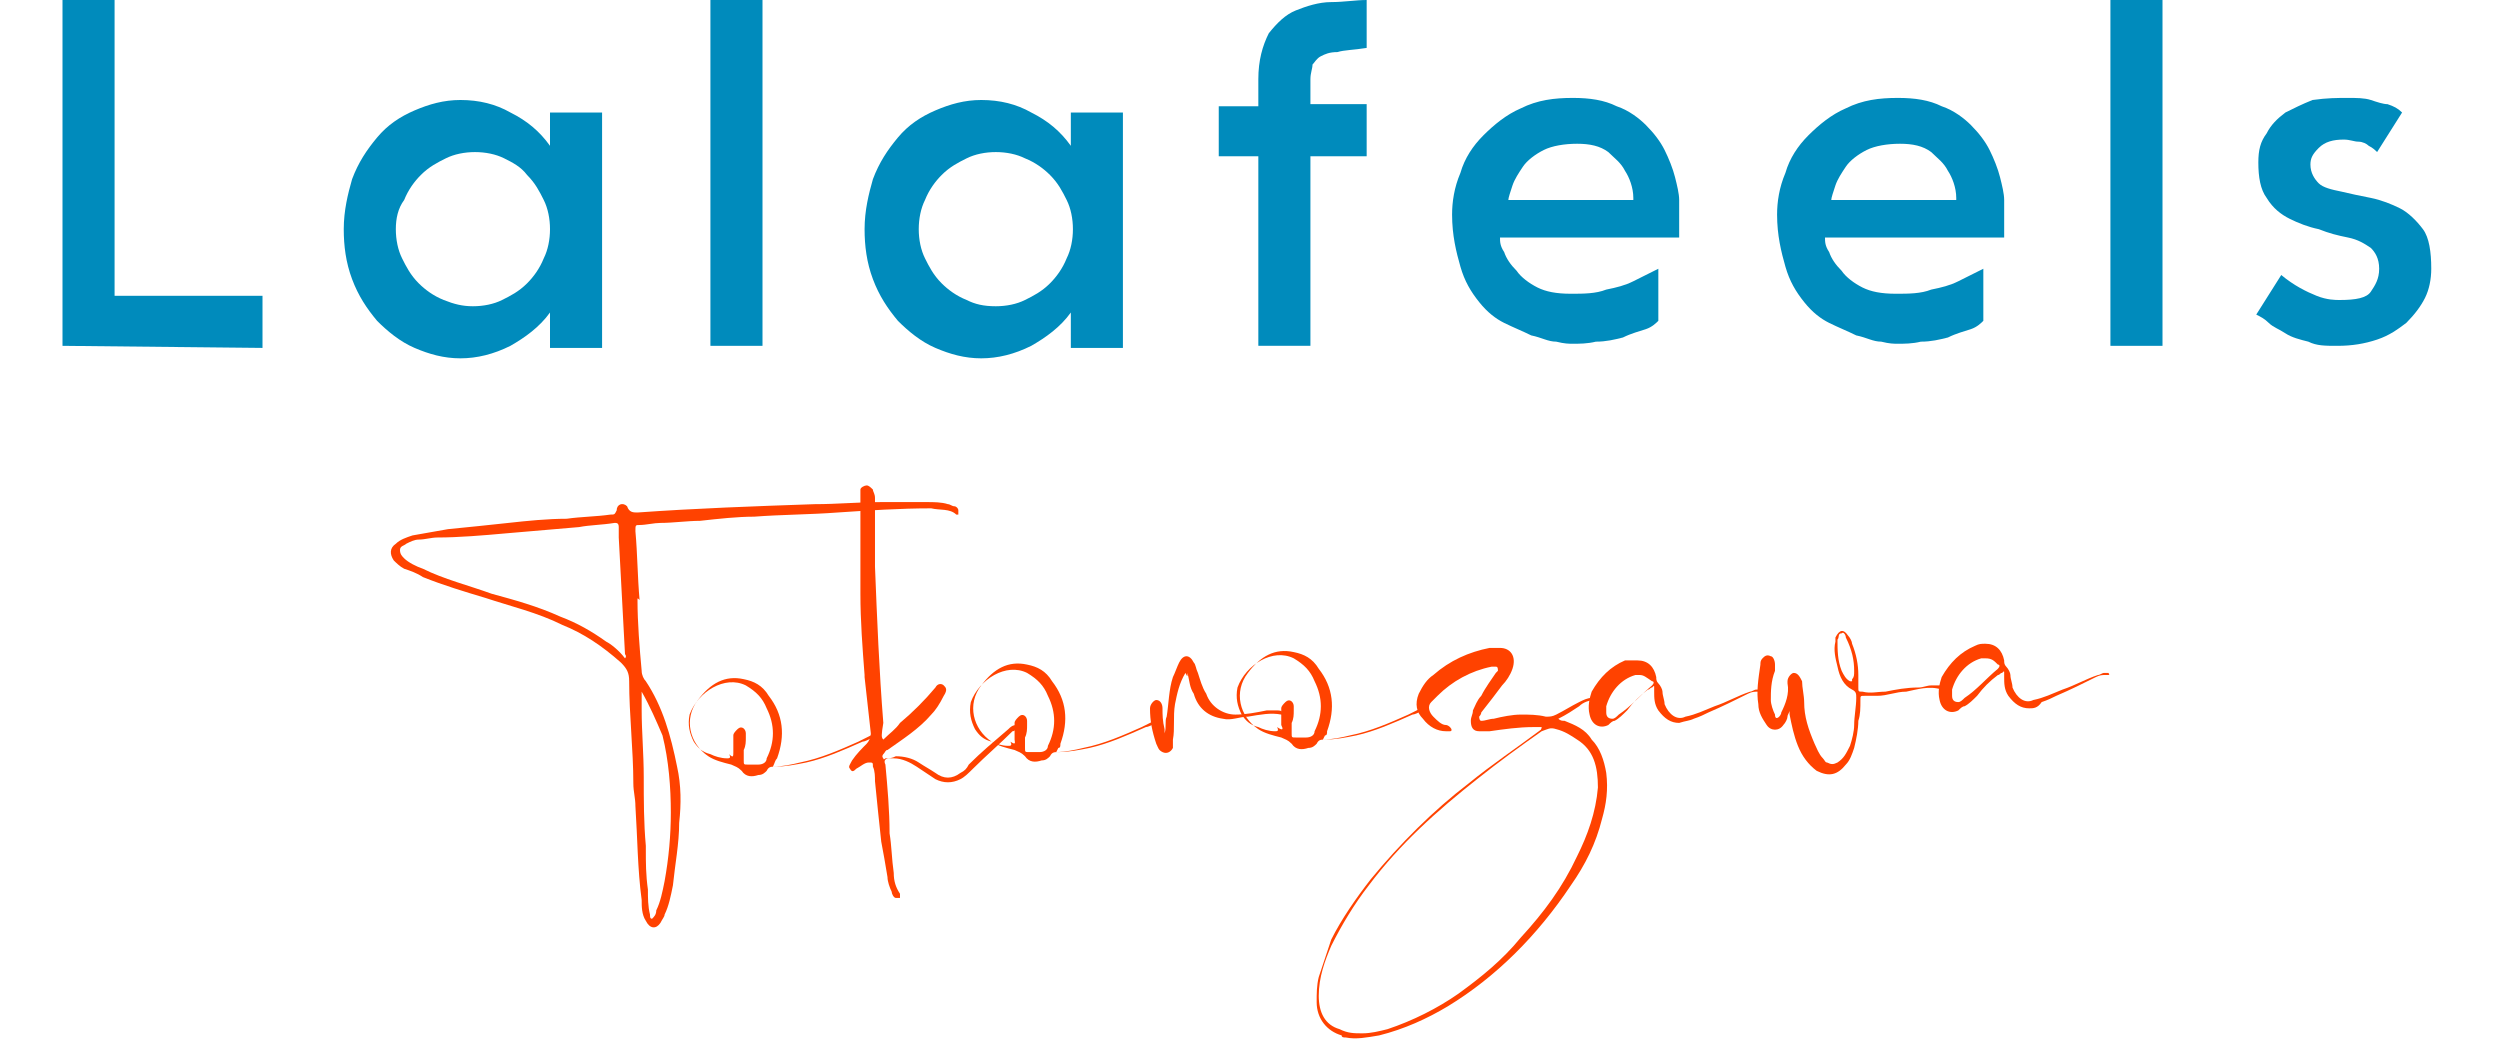 <?xml version="1.0" encoding="utf-8"?>
<!-- Generator: Adobe Illustrator 27.0.0, SVG Export Plug-In . SVG Version: 6.00 Build 0)  -->
<svg version="1.1" id="レイヤー_1" xmlns="http://www.w3.org/2000/svg" xmlns:xlink="http://www.w3.org/1999/xlink" x="0px"
	 y="0px" viewBox="0 0 120 50" style="enable-background:new 0 0 120 50;" xml:space="preserve">
<style type="text/css">
	.st0{fill:#008BBC;}
	.st1{fill:#FF4200;}
</style>
<g>
	<g>
		<g>
			<g>
				<path class="st0" d="M3,16.6V0h2.5v14.2h7.1v2.5L3,16.6L3,16.6z"/>
			</g>
			<g>
				<path class="st0" d="M28.9,5.4v11.3h-2.5V15c-0.5,0.7-1.2,1.2-1.9,1.6c-0.8,0.4-1.6,0.6-2.4,0.6c-0.8,0-1.5-0.2-2.2-0.5
					c-0.7-0.3-1.3-0.8-1.8-1.3c-0.5-0.6-0.9-1.2-1.2-2c-0.3-0.8-0.4-1.6-0.4-2.4c0-0.9,0.2-1.7,0.4-2.4c0.3-0.8,0.7-1.4,1.2-2
					c0.5-0.6,1.1-1,1.8-1.3c0.7-0.3,1.4-0.5,2.2-0.5c0.9,0,1.7,0.2,2.4,0.6c0.8,0.4,1.4,0.9,1.9,1.6V5.4L28.9,5.4L28.9,5.4z
					 M22.7,14.7c0.5,0,1-0.1,1.4-0.3c0.4-0.2,0.8-0.4,1.2-0.8c0.3-0.3,0.6-0.7,0.8-1.2c0.2-0.4,0.3-0.9,0.3-1.4s-0.1-1-0.3-1.4
					c-0.2-0.4-0.4-0.8-0.8-1.2C25,8,24.6,7.8,24.2,7.6c-0.4-0.2-0.9-0.3-1.4-0.3s-1,0.1-1.4,0.3c-0.4,0.2-0.8,0.4-1.2,0.8
					c-0.3,0.3-0.6,0.7-0.8,1.2C19.1,10,19,10.5,19,11c0,0.5,0.1,1,0.3,1.4c0.2,0.4,0.4,0.8,0.8,1.2c0.3,0.3,0.7,0.6,1.2,0.8
					C21.8,14.6,22.2,14.7,22.7,14.7z"/>
			</g>
			<g>
				<path class="st0" d="M34.1,16.6V0h2.5v16.6H34.1z"/>
			</g>
			<g>
				<path class="st0" d="M53.9,5.4v11.3h-2.5V15c-0.5,0.7-1.2,1.2-1.9,1.6c-0.8,0.4-1.6,0.6-2.4,0.6c-0.8,0-1.5-0.2-2.2-0.5
					s-1.3-0.8-1.8-1.3c-0.5-0.6-0.9-1.2-1.2-2c-0.3-0.8-0.4-1.6-0.4-2.4c0-0.9,0.2-1.7,0.4-2.4c0.3-0.8,0.7-1.4,1.2-2
					c0.5-0.6,1.1-1,1.8-1.3c0.7-0.3,1.4-0.5,2.2-0.5c0.9,0,1.7,0.2,2.4,0.6c0.8,0.4,1.4,0.9,1.9,1.6V5.4L53.9,5.4L53.9,5.4z
					 M47.8,14.7c0.5,0,1-0.1,1.4-0.3c0.4-0.2,0.8-0.4,1.2-0.8c0.3-0.3,0.6-0.7,0.8-1.2c0.2-0.4,0.3-0.9,0.3-1.4s-0.1-1-0.3-1.4
					c-0.2-0.4-0.4-0.8-0.8-1.2c-0.3-0.3-0.7-0.6-1.2-0.8c-0.4-0.2-0.9-0.3-1.4-0.3c-0.5,0-1,0.1-1.4,0.3c-0.4,0.2-0.8,0.4-1.2,0.8
					c-0.3,0.3-0.6,0.7-0.8,1.2c-0.2,0.4-0.3,0.9-0.3,1.4c0,0.5,0.1,1,0.3,1.4c0.2,0.4,0.4,0.8,0.8,1.2c0.3,0.3,0.7,0.6,1.2,0.8
					C46.8,14.6,47.2,14.7,47.8,14.7z"/>
			</g>
			<g>
				<path class="st0" d="M64.2,2.5c-0.4,0-0.6,0.1-0.8,0.2C63.2,2.8,63.1,3,63,3.1c0,0.2-0.1,0.4-0.1,0.7v1.2h2.7v2.5h-2.7v9.1h-2.5
					V7.5h-1.9V5.1h1.9V3.8c0-0.9,0.2-1.6,0.5-2.2c0.4-0.5,0.8-0.9,1.3-1.1s1.1-0.4,1.7-0.4S65.1,0,65.6,0v2.3
					C65,2.4,64.5,2.4,64.2,2.5z"/>
			</g>
			<g>
				<path class="st0" d="M75.5,4.7c0.8,0,1.5,0.1,2.1,0.4c0.6,0.2,1.1,0.6,1.4,0.9c0.4,0.4,0.7,0.8,0.9,1.2c0.2,0.4,0.4,0.9,0.5,1.3
					c0.1,0.4,0.2,0.8,0.2,1.1s0,0.5,0,0.6v1.2h-8.6c0,0.2,0,0.4,0.2,0.7c0.1,0.3,0.3,0.6,0.6,0.9c0.2,0.3,0.6,0.6,1,0.8
					c0.4,0.2,0.9,0.3,1.6,0.3c0.6,0,1.2,0,1.7-0.2c0.5-0.1,0.9-0.2,1.3-0.4c0.4-0.2,0.8-0.4,1.2-0.6v2.5c-0.1,0.1-0.3,0.3-0.6,0.4
					c-0.3,0.1-0.7,0.2-1.1,0.4c-0.4,0.1-0.8,0.2-1.3,0.2c-0.4,0.1-0.8,0.1-1.1,0.1c-0.2,0-0.4,0-0.8-0.1c-0.4,0-0.7-0.2-1.2-0.3
					c-0.4-0.2-0.9-0.4-1.3-0.6S71.4,15,71,14.5c-0.4-0.5-0.7-1-0.9-1.7s-0.4-1.5-0.4-2.5c0-0.6,0.1-1.3,0.4-2
					c0.2-0.7,0.6-1.3,1.1-1.8s1.1-1,1.8-1.3C73.8,4.8,74.6,4.7,75.5,4.7z M78.4,9.5c0-0.5-0.2-1-0.4-1.3c-0.2-0.4-0.5-0.6-0.8-0.9
					c-0.4-0.3-0.9-0.4-1.5-0.4s-1.2,0.1-1.6,0.3c-0.4,0.2-0.8,0.5-1,0.8c-0.2,0.3-0.4,0.6-0.5,0.9c-0.1,0.3-0.2,0.6-0.2,0.7H78.4z"
					/>
			</g>
			<g>
				<path class="st0" d="M91.1,4.7c0.8,0,1.5,0.1,2.1,0.4c0.6,0.2,1.1,0.6,1.4,0.9c0.4,0.4,0.7,0.8,0.9,1.2c0.2,0.4,0.4,0.9,0.5,1.3
					c0.1,0.4,0.2,0.8,0.2,1.1s0,0.5,0,0.6v1.2h-8.6c0,0.2,0,0.4,0.2,0.7c0.1,0.3,0.3,0.6,0.6,0.9c0.2,0.3,0.6,0.6,1,0.8
					c0.4,0.2,0.9,0.3,1.6,0.3c0.6,0,1.2,0,1.7-0.2c0.5-0.1,0.9-0.2,1.3-0.4c0.4-0.2,0.8-0.4,1.2-0.6v2.5c-0.1,0.1-0.3,0.3-0.6,0.4
					c-0.3,0.1-0.7,0.2-1.1,0.4c-0.4,0.1-0.8,0.2-1.3,0.2c-0.4,0.1-0.8,0.1-1.1,0.1c-0.2,0-0.4,0-0.8-0.1c-0.4,0-0.7-0.2-1.2-0.3
					c-0.4-0.2-0.9-0.4-1.3-0.6S87,15,86.6,14.5c-0.4-0.5-0.7-1-0.9-1.7s-0.4-1.5-0.4-2.5c0-0.6,0.1-1.3,0.4-2
					c0.2-0.7,0.6-1.3,1.1-1.8s1.1-1,1.8-1.3C89.4,4.8,90.2,4.7,91.1,4.7z M93.9,9.5c0-0.5-0.2-1-0.4-1.3c-0.2-0.4-0.5-0.6-0.8-0.9
					c-0.4-0.3-0.9-0.4-1.5-0.4s-1.2,0.1-1.6,0.3c-0.4,0.2-0.8,0.5-1,0.8c-0.2,0.3-0.4,0.6-0.5,0.9c-0.1,0.3-0.2,0.6-0.2,0.7H93.9z"
					/>
			</g>
			<g>
				<path class="st0" d="M101.3,16.6V0h2.5v16.6H101.3z"/>
			</g>
			<g>
				<path class="st0" d="M112.7,4.7c0.4,0,0.8,0,1.1,0.1c0.3,0.1,0.6,0.2,0.8,0.2c0.3,0.1,0.5,0.2,0.7,0.4l-1.2,1.9
					c-0.1-0.1-0.2-0.2-0.4-0.3c-0.1-0.1-0.3-0.2-0.5-0.2s-0.4-0.1-0.7-0.1c-0.5,0-0.9,0.1-1.2,0.4s-0.4,0.5-0.4,0.8
					c0,0.4,0.2,0.7,0.4,0.9s0.6,0.3,1.1,0.4c0.4,0.1,0.9,0.2,1.4,0.3c0.5,0.1,1,0.3,1.4,0.5s0.8,0.6,1.1,1c0.3,0.4,0.4,1.1,0.4,1.9
					c0,0.5-0.1,1-0.3,1.4c-0.2,0.4-0.5,0.8-0.9,1.2c-0.4,0.3-0.8,0.6-1.4,0.8s-1.2,0.3-1.9,0.3c-0.6,0-1,0-1.4-0.2
					c-0.4-0.1-0.8-0.2-1.1-0.4c-0.3-0.2-0.6-0.3-0.8-0.5c-0.2-0.2-0.4-0.3-0.6-0.4l1.2-1.9c0.6,0.5,1.2,0.8,1.7,1s0.9,0.2,1.1,0.2
					c0.8,0,1.3-0.1,1.5-0.4c0.2-0.3,0.4-0.6,0.4-1.1c0-0.5-0.2-0.8-0.4-1c-0.3-0.2-0.6-0.4-1.1-0.5s-0.9-0.2-1.4-0.4
					c-0.5-0.1-1-0.3-1.4-0.5c-0.4-0.2-0.8-0.5-1.1-1c-0.3-0.4-0.4-1-0.4-1.7c0-0.6,0.1-1,0.4-1.4c0.2-0.4,0.5-0.7,0.9-1
					c0.4-0.2,0.8-0.4,1.3-0.6C111.7,4.7,112.2,4.7,112.7,4.7z"/>
			</g>
		</g>
	</g>
	<g>
		<g>
			<g>
				<path class="st1" d="M30.6,28.8c0,1.1,0.1,2.3,0.2,3.4c0,0.2,0.1,0.4,0.2,0.5c0.8,1.2,1.2,2.6,1.5,4.1c0.2,0.9,0.2,1.8,0.1,2.7
					c0,1-0.2,2-0.3,3c-0.1,0.5-0.2,1-0.4,1.4c0,0.1-0.1,0.2-0.2,0.4c-0.2,0.3-0.5,0.3-0.7-0.1c-0.2-0.3-0.2-0.7-0.2-1
					c-0.2-1.5-0.2-3-0.3-4.5c0-0.4-0.1-0.7-0.1-1.1c0-1.6-0.2-3.3-0.2-4.9c0-0.4-0.1-0.6-0.4-0.9C28.9,31,28,30.4,27,30
					c-1.2-0.6-2.5-0.9-3.7-1.3c-1-0.3-2-0.6-3-1c-0.3-0.2-0.6-0.3-0.9-0.4c-0.2-0.1-0.4-0.3-0.5-0.4c-0.2-0.3-0.2-0.6,0.1-0.8
					c0.2-0.2,0.5-0.3,0.8-0.4c0.6-0.1,1.1-0.2,1.7-0.3c1-0.1,2-0.2,2.9-0.3c0.9-0.1,1.9-0.2,2.8-0.2c0.7-0.1,1.4-0.1,2.1-0.2
					c0.2,0,0.2,0,0.3-0.2c0-0.3,0.3-0.4,0.5-0.2l0,0c0.1,0.3,0.3,0.3,0.5,0.3c2.8-0.2,5.6-0.3,8.5-0.4c1.1,0,2.1-0.1,3.2-0.1
					c0.7,0,1.4,0,2.2,0c0.3,0,0.7,0,1,0.1c0.1,0,0.2,0.1,0.3,0.1s0.2,0.1,0.2,0.2s0,0.1,0,0.2c0,0-0.1,0-0.1,0
					c-0.3-0.3-0.8-0.2-1.2-0.3c-1.5,0-3,0.1-4.5,0.2c-1.3,0.1-2.7,0.1-4,0.2c-0.8,0-1.7,0.1-2.6,0.2c-0.6,0-1.3,0.1-1.9,0.1
					c-0.3,0-0.7,0.1-1,0.1c-0.2,0-0.2,0-0.2,0.3c0.1,1.1,0.1,2.2,0.2,3.3C30.6,28.7,30.6,28.7,30.6,28.8L30.6,28.8z M30,31.6
					c0.1-0.1,0-0.2,0-0.2c-0.1-1.9-0.2-3.7-0.3-5.6c0-0.2,0-0.4,0-0.5c0-0.2-0.1-0.2-0.2-0.2c-0.6,0.1-1.2,0.1-1.7,0.2
					c-1.2,0.1-2.3,0.2-3.5,0.3c-1.1,0.1-2.3,0.2-3.3,0.2c-0.3,0-0.6,0.1-0.9,0.1c-0.2,0-0.4,0.1-0.6,0.2c-0.1,0.1-0.3,0.1-0.3,0.3
					c0,0.2,0.1,0.3,0.2,0.4c0.2,0.2,0.6,0.4,0.9,0.5c1,0.5,2.2,0.8,3.3,1.2c1.1,0.3,2.2,0.6,3.3,1.1c0.8,0.3,1.5,0.7,2.2,1.2
					C29.3,30.9,29.7,31.2,30,31.6z M30.8,33.2c0,0.3,0,0.6,0,0.9c0,1,0.1,2.1,0.1,3.2c0,1.1,0,2.2,0.1,3.3c0,0.1,0,0.2,0,0.2
					c0,0.6,0,1.2,0.1,1.9c0,0.4,0,0.8,0.1,1.2c0,0.1,0,0.2,0.1,0.2c0.1-0.1,0.2-0.2,0.2-0.4c0.2-0.4,0.3-0.9,0.4-1.4
					c0.2-1.1,0.3-2.2,0.3-3.3c0-1.2-0.1-2.5-0.4-3.7C31.5,34.6,31.2,33.9,30.8,33.2z"/>
			</g>
			<g>
				<path class="st1" d="M37.1,36.8c0.4,0,0.9-0.1,1.3-0.2c1-0.2,1.9-0.6,2.8-1c0.2-0.1,0.4-0.2,0.6-0.3c0,0,0.1,0,0.1,0
					c0,0,0,0.1,0,0.1c-0.2,0.1-0.4,0.2-0.5,0.2c-0.9,0.4-1.8,0.8-2.7,1c-0.5,0.1-1,0.2-1.5,0.2c-0.2,0-0.3,0-0.4,0.2
					c-0.1,0.1-0.2,0.2-0.4,0.2c-0.3,0.1-0.6,0.1-0.8-0.2c-0.2-0.2-0.3-0.2-0.5-0.3c-0.4-0.1-0.8-0.2-1.1-0.4
					c-0.9-0.6-1.2-1.8-0.5-2.7c0.6-0.8,1.3-1.2,2.2-1c0.5,0.1,0.9,0.3,1.2,0.8c0.7,0.9,0.8,1.9,0.4,3C37.2,36.5,37.2,36.6,37.1,36.8
					C37.1,36.7,37.1,36.7,37.1,36.8z M35.2,36.1c0-0.2,0-0.5,0-0.8c0-0.1,0.1-0.2,0.2-0.3c0.2-0.2,0.4,0,0.4,0.2c0,0.1,0,0.2,0,0.2
					c0,0.2,0,0.4-0.1,0.6c0,0.2,0,0.3,0,0.5c0,0.2,0,0.2,0.2,0.2c0.2,0,0.3,0,0.5,0c0.2,0,0.4-0.1,0.4-0.3c0.4-0.8,0.4-1.6,0-2.4
					c-0.2-0.5-0.5-0.8-1-1.1c-1-0.5-2.3,0.3-2.7,1.4c-0.1,0.5,0,0.9,0.2,1.3c0.2,0.3,0.4,0.5,0.8,0.6c0.2,0.1,0.5,0.2,0.8,0.2
					c0.1,0,0.2,0,0.1-0.2C35.2,36.4,35.2,36.3,35.2,36.1z"/>
			</g>
			<g>
				<path class="st1" d="M42.4,35.5c0.3-0.3,0.6-0.5,0.8-0.8c0.6-0.5,1.2-1.1,1.7-1.7c0.1-0.2,0.3-0.2,0.4-0.1
					c0.1,0.1,0.2,0.2,0,0.5c-0.2,0.4-0.4,0.7-0.6,0.9c-0.6,0.7-1.4,1.2-2.1,1.7c-0.1,0-0.1,0.1-0.2,0.2c0,0-0.1,0.1,0,0.2
					c0,0.1,0.1,0,0.1,0c0.2,0,0.3,0,0.5-0.1c0.4,0,0.8,0.1,1.1,0.3c0.3,0.2,0.5,0.3,0.8,0.5c0.4,0.3,0.8,0.3,1.2,0
					c0.2-0.1,0.3-0.2,0.4-0.4c0.6-0.6,1.2-1.1,1.9-1.7c0.1-0.1,0.2-0.2,0.4-0.2c0,0,0.1,0,0.1,0c0,0,0,0.1,0,0.1
					c-0.1,0.1-0.2,0.2-0.3,0.2c-0.6,0.6-1.3,1.2-1.9,1.8c-0.2,0.2-0.4,0.4-0.6,0.5c-0.4,0.2-0.8,0.2-1.2,0c-0.3-0.2-0.6-0.4-0.9-0.6
					c-0.3-0.2-0.7-0.4-1.1-0.4c-0.1,0-0.2,0-0.2,0c-0.2,0-0.3,0.1-0.2,0.3c0.1,1.1,0.2,2.2,0.2,3.3c0.1,0.6,0.1,1.2,0.2,1.9
					c0,0.4,0.1,0.7,0.3,1c0,0.1,0,0.2,0,0.2s-0.1,0-0.2,0c-0.1,0-0.2-0.2-0.2-0.3c-0.1-0.2-0.2-0.5-0.2-0.7
					c-0.1-0.6-0.2-1.2-0.3-1.7c-0.1-0.9-0.2-1.9-0.3-2.9c0-0.2,0-0.5-0.1-0.7c0-0.2,0-0.2-0.2-0.2s-0.4,0.2-0.6,0.3
					c-0.1,0.1-0.2,0.2-0.3,0c-0.1-0.1,0-0.2,0.1-0.4c0.2-0.3,0.5-0.6,0.7-0.8c0.1-0.1,0.2-0.3,0.2-0.5c-0.1-0.9-0.2-1.8-0.3-2.7
					c0,0,0-0.1,0-0.1c-0.1-1.3-0.2-2.6-0.2-3.9c0-0.9,0-1.9,0-2.9c0-0.6,0-1.2,0-1.8c0-0.1,0-0.2,0-0.3c0-0.1,0.2-0.2,0.3-0.2
					c0.1,0,0.2,0.1,0.3,0.2c0,0.1,0.1,0.2,0.1,0.4c0,0.6,0,1.2,0,1.8c0,0.5,0,1,0,1.5c0.1,2.5,0.2,5,0.4,7.5
					C42.3,35.3,42.3,35.4,42.4,35.5z"/>
			</g>
			<g>
				<path class="st1" d="M50.7,36.1c0.4,0,0.9-0.1,1.3-0.2c1-0.2,1.9-0.6,2.8-1c0.2-0.1,0.4-0.2,0.6-0.3c0,0,0.1,0,0.1,0
					c0,0,0,0.1,0,0.1c-0.2,0.1-0.4,0.2-0.5,0.2c-0.9,0.4-1.8,0.8-2.7,1c-0.5,0.1-1,0.2-1.5,0.2c-0.2,0-0.3,0-0.4,0.2
					c-0.1,0.1-0.2,0.2-0.4,0.2c-0.3,0.1-0.6,0.1-0.8-0.2c-0.2-0.2-0.3-0.2-0.5-0.3c-0.4-0.1-0.8-0.2-1.1-0.4
					c-0.9-0.6-1.2-1.8-0.5-2.7c0.6-0.8,1.3-1.2,2.2-1c0.5,0.1,0.9,0.3,1.2,0.8c0.7,0.9,0.8,1.9,0.4,3c0,0.1,0,0.2-0.1,0.2
					C50.7,36.1,50.7,36.1,50.7,36.1z M48.7,35.5c0-0.2,0-0.5,0-0.8c0-0.1,0.1-0.2,0.2-0.3c0.2-0.2,0.4,0,0.4,0.2c0,0.1,0,0.2,0,0.2
					c0,0.2,0,0.4-0.1,0.6c0,0.2,0,0.3,0,0.5c0,0.2,0,0.2,0.2,0.2c0.2,0,0.3,0,0.5,0c0.2,0,0.4-0.1,0.4-0.3c0.4-0.8,0.4-1.6,0-2.4
					c-0.2-0.5-0.5-0.8-1-1.1c-1-0.5-2.3,0.3-2.7,1.4c-0.1,0.5,0,0.9,0.2,1.3c0.2,0.3,0.4,0.5,0.8,0.6c0.2,0.1,0.5,0.2,0.8,0.2
					c0.1,0,0.2,0,0.1-0.2C48.8,35.8,48.7,35.6,48.7,35.5z"/>
			</g>
			<g>
				<path class="st1" d="M56.9,32.3c-0.3,0.5-0.4,1-0.5,1.5c-0.1,0.6,0,1.2-0.1,1.7c0,0.2,0,0.3,0,0.4c-0.1,0.2-0.3,0.3-0.5,0.2
					c-0.2-0.1-0.2-0.2-0.3-0.4c-0.2-0.6-0.3-1.1-0.3-1.7c0-0.2,0.2-0.4,0.3-0.4c0.2,0,0.3,0.2,0.3,0.4c0,0.3,0,0.6,0.1,1
					c0,0,0,0.1,0,0.2c0.1-0.3,0-0.6,0.1-0.8c0.1-0.6,0.1-1.3,0.3-1.9c0.1-0.2,0.2-0.5,0.3-0.7c0.2-0.4,0.5-0.4,0.7,0
					c0.1,0.1,0.1,0.3,0.2,0.5c0.1,0.3,0.2,0.7,0.4,1c0.2,0.6,0.8,1,1.4,1c0.5,0,1-0.1,1.5-0.2c0.2,0,0.4,0,0.5,0
					c0.1,0,0.2,0,0.3,0.1c0,0,0,0.1,0,0.1c0,0,0,0-0.1,0c-0.5-0.1-1,0-1.6,0.1c-0.4,0-0.8,0.2-1.2,0.1c-0.7-0.1-1.2-0.5-1.4-1.2
					c-0.2-0.3-0.2-0.6-0.3-1C57,32.5,57,32.5,56.9,32.3z"/>
			</g>
			<g>
				<path class="st1" d="M63.5,35.5c0.4,0,0.9-0.1,1.3-0.2c1-0.2,1.9-0.6,2.8-1c0.2-0.1,0.4-0.2,0.6-0.3c0,0,0.1,0,0.1,0
					c0,0,0,0.1,0,0.1c-0.2,0.1-0.4,0.2-0.5,0.2c-0.9,0.4-1.8,0.8-2.7,1c-0.5,0.1-1,0.2-1.5,0.2c-0.2,0-0.3,0-0.4,0.2
					c-0.1,0.1-0.2,0.2-0.4,0.2c-0.3,0.1-0.6,0.1-0.8-0.2c-0.2-0.2-0.3-0.2-0.5-0.3c-0.4-0.1-0.8-0.2-1.1-0.4
					c-0.9-0.6-1.2-1.8-0.5-2.7c0.6-0.8,1.3-1.2,2.2-1c0.5,0.1,0.9,0.3,1.2,0.8c0.7,0.9,0.8,1.9,0.4,3c0,0.1,0,0.2-0.1,0.2
					C63.5,35.5,63.5,35.5,63.5,35.5z M61.5,34.8c0-0.2,0-0.5,0-0.8c0-0.1,0.1-0.2,0.2-0.3c0.2-0.2,0.4,0,0.4,0.2c0,0.1,0,0.2,0,0.2
					c0,0.2,0,0.4-0.1,0.6c0,0.2,0,0.3,0,0.5c0,0.2,0,0.2,0.2,0.2c0.2,0,0.3,0,0.5,0c0.2,0,0.4-0.1,0.4-0.3c0.4-0.8,0.4-1.6,0-2.4
					c-0.2-0.5-0.5-0.8-1-1.1c-1-0.5-2.3,0.3-2.7,1.4c-0.1,0.5,0,0.9,0.2,1.3c0.2,0.3,0.4,0.5,0.8,0.6c0.2,0.1,0.5,0.2,0.8,0.2
					c0.1,0,0.2,0,0.1-0.2C61.6,35.1,61.6,35,61.5,34.8z"/>
			</g>
			<g>
				<path class="st1" d="M74,34.9c-0.1,0-0.3,0-0.4,0c-0.7,0-1.4,0.1-2.1,0.2c-0.2,0-0.3,0-0.5,0c-0.3,0-0.4-0.2-0.4-0.5
					c0-0.2,0.1-0.3,0.1-0.5c0.1-0.2,0.2-0.5,0.4-0.7c0.2-0.4,0.5-0.8,0.7-1.1c0,0,0.1-0.1,0.1-0.1c0-0.1,0-0.2-0.1-0.2
					c0,0-0.1,0-0.2,0c-1,0.2-1.9,0.7-2.6,1.4c-0.1,0.1-0.2,0.2-0.3,0.3c-0.2,0.2-0.1,0.5,0.1,0.7c0.2,0.2,0.4,0.4,0.6,0.4
					c0.1,0,0.2,0.1,0.2,0.1c0.1,0.1,0.1,0.2,0,0.2c-0.1,0-0.2,0-0.2,0c-0.4,0-0.8-0.2-1.1-0.6c-0.3-0.3-0.4-0.7-0.2-1.2
					c0.2-0.4,0.4-0.7,0.7-0.9c0.8-0.7,1.7-1.1,2.7-1.3c0.2,0,0.3,0,0.5,0c0.5,0,0.8,0.4,0.6,1c-0.1,0.3-0.3,0.6-0.5,0.8
					c-0.3,0.4-0.6,0.8-1,1.3c0,0.1-0.1,0.2-0.1,0.2s0,0.2,0.1,0.2c0.2,0,0.4-0.1,0.6-0.1c0.4-0.1,0.9-0.2,1.3-0.2
					c0.4,0,0.8,0,1.2,0.1c0.2,0,0.3,0,0.5-0.1c0.4-0.2,0.7-0.4,1.1-0.6c0.2-0.1,0.4-0.2,0.6-0.2c0.1,0,0.1,0,0.2,0.1c0,0,0,0,0,0
					c-0.3,0-0.6,0.1-0.8,0.3c-0.3,0.2-0.6,0.4-1,0.6c0.1,0.1,0.2,0.1,0.3,0.1c0.5,0.2,1,0.4,1.3,0.9c0.4,0.4,0.6,1,0.7,1.6
					c0.1,0.8,0,1.5-0.2,2.2c-0.3,1.2-0.8,2.2-1.5,3.2c-1.6,2.4-3.6,4.4-5.9,5.8c-1,0.6-2.1,1.1-3.3,1.4c-0.6,0.1-1.1,0.2-1.6,0.1
					c-0.1,0-0.2,0-0.2-0.1c-0.7-0.2-1.2-0.8-1.2-1.6c0-0.4,0-0.8,0.1-1.2c0.2-0.6,0.4-1.2,0.6-1.8c0.5-1,1.2-2,1.9-2.9
					c1.4-1.7,3-3.3,4.7-4.6c1.1-0.9,2.3-1.7,3.5-2.6C73.9,35.1,74,35,74,34.9z M65.4,49.6c0.4,0,0.8-0.1,1.2-0.2
					c1.2-0.4,2.4-1,3.4-1.7c1.1-0.8,2.1-1.6,3-2.7c1.1-1.2,2-2.4,2.7-3.9c0.5-1,0.9-2.1,1-3.3c0-1-0.2-1.8-1-2.3
					c-0.3-0.2-0.6-0.4-1-0.5c-0.3-0.1-0.4,0-0.7,0.1c-1,0.7-2.1,1.5-3.1,2.3c-1.9,1.5-3.7,3.1-5.2,5.1c-0.7,0.9-1.3,1.9-1.8,2.9
					c-0.3,0.7-0.6,1.5-0.6,2.4c0,0.8,0.3,1.4,1,1.6C64.7,49.6,65,49.6,65.4,49.6z"/>
			</g>
			<g>
				<path class="st1" d="M78.6,31.7c0.5,0,0.8,0.3,0.9,0.8c0,0.1,0,0.2,0.1,0.3c0.1,0.1,0.2,0.3,0.2,0.4c0,0.2,0.1,0.4,0.1,0.6
					c0.2,0.5,0.6,0.8,1,0.6c0.5-0.1,0.9-0.3,1.4-0.5c0.6-0.2,1.1-0.5,1.7-0.7c0.1,0,0.2-0.1,0.3-0.1c0.1,0,0.1,0,0.2,0
					c0,0,0.1,0.1,0,0.1c0,0,0,0-0.1,0c-0.2,0-0.3,0-0.5,0.1c-0.6,0.3-1.2,0.6-1.9,0.9c-0.2,0.1-0.4,0.2-0.7,0.3
					c-0.2,0.1-0.4,0.1-0.7,0.2c-0.4,0-0.7-0.2-1-0.6c-0.2-0.3-0.2-0.6-0.2-0.9c0,0,0-0.1,0-0.2c0-0.1,0-0.1-0.1,0
					c-0.1,0-0.1,0.1-0.2,0.1c-0.4,0.3-0.7,0.6-1,1c-0.2,0.2-0.4,0.4-0.6,0.5c-0.1,0-0.2,0.1-0.3,0.2c-0.4,0.2-0.8,0-0.9-0.5
					c-0.1-0.4,0-0.8,0.1-1.1c0.4-0.7,0.9-1.2,1.6-1.5C78.4,31.7,78.5,31.7,78.6,31.7z M78.7,32.4c-0.1,0-0.2,0-0.2,0
					c-0.7,0.2-1.2,0.8-1.4,1.5c0,0.1,0,0.2,0,0.3c0,0.2,0.1,0.3,0.3,0.3c0.1,0,0.2-0.1,0.3-0.2c0.6-0.4,1-0.9,1.6-1.4
					c0.1-0.1,0.1-0.2,0-0.2C79,32.5,78.9,32.4,78.7,32.4z"/>
			</g>
			<g>
				<path class="st1" d="M85.9,34.1c0,0.1-0.1,0.2-0.1,0.3c0,0.1-0.1,0.3-0.2,0.4c-0.2,0.3-0.6,0.3-0.8,0s-0.4-0.6-0.4-1
					c-0.1-0.6,0-1.2,0.1-1.9c0-0.1,0-0.2,0.1-0.3c0.1-0.1,0.2-0.2,0.4-0.1c0.1,0,0.2,0.2,0.2,0.4c0,0.1,0,0.2,0,0.3
					C85,32.7,85,33.2,85,33.6c0,0.2,0.1,0.5,0.2,0.7c0,0.2,0.1,0.2,0.2,0.1c0,0,0.1-0.1,0.1-0.2c0.2-0.4,0.4-0.9,0.3-1.4
					c0,0,0,0,0-0.1c0-0.2,0.2-0.4,0.3-0.4c0.2,0,0.3,0.2,0.4,0.4c0,0.3,0.1,0.7,0.1,1c0,0.7,0.2,1.3,0.5,2c0.1,0.2,0.2,0.5,0.4,0.7
					c0.1,0.1,0.1,0.2,0.2,0.2c0.2,0.1,0.3,0.1,0.5,0c0.3-0.2,0.4-0.4,0.6-0.8c0.1-0.3,0.2-0.7,0.2-1c0-0.4,0.1-0.9,0.1-1.3
					c0-0.2,0-0.3-0.2-0.4c-0.4-0.2-0.6-0.6-0.7-1.1c-0.1-0.4-0.2-0.8-0.1-1.2c0-0.1,0-0.2,0-0.2c0.2-0.4,0.4-0.4,0.6-0.1
					c0.1,0.1,0.2,0.3,0.2,0.4c0.2,0.5,0.3,1,0.3,1.5c0,0.2,0,0.4,0,0.6c0,0.2,0,0.2,0.2,0.2c0.4,0.1,0.7,0,1.1,0
					c0.5-0.1,1-0.2,1.6-0.2c0.2,0,0.4-0.1,0.6-0.1c0.2,0,0.3,0,0.4,0c0.1,0,0.1,0,0.2,0.1c0,0,0,0.1,0,0.1c0,0,0,0-0.1,0
					c-0.6-0.2-1.2,0-1.7,0.1c-0.5,0-0.9,0.2-1.4,0.2c-0.2,0-0.4,0-0.6,0c-0.2,0-0.2,0-0.2,0.2c0,0.4,0,0.7-0.1,1
					c0,0.4-0.1,0.9-0.2,1.3c-0.1,0.3-0.2,0.6-0.4,0.8c-0.4,0.5-0.8,0.6-1.4,0.3c-0.4-0.3-0.7-0.7-0.9-1.2s-0.3-1-0.4-1.5
					C85.9,34.2,85.9,34.1,85.9,34.1z M89,32.2c0-0.5-0.1-1-0.4-1.6c0-0.1-0.1-0.3-0.2-0.2c-0.2,0-0.1,0.2-0.2,0.3c0,0.5,0,1,0.2,1.5
					c0.1,0.2,0.2,0.4,0.4,0.5c0,0,0.1,0,0.1,0c0,0,0-0.1,0-0.1C89,32.5,89,32.4,89,32.2z"/>
			</g>
			<g>
				<path class="st1" d="M95.3,30.9c0.5,0,0.8,0.3,0.9,0.8c0,0.1,0,0.2,0.1,0.3c0.1,0.1,0.2,0.3,0.2,0.4c0,0.2,0.1,0.4,0.1,0.6
					c0.2,0.5,0.6,0.8,1,0.6c0.5-0.1,0.9-0.3,1.4-0.5c0.6-0.2,1.1-0.5,1.7-0.7c0.1,0,0.2-0.1,0.3-0.1c0.1,0,0.1,0,0.2,0
					c0,0,0.1,0.1,0,0.1c0,0,0,0-0.1,0c-0.2,0-0.3,0-0.5,0.1c-0.6,0.3-1.2,0.6-1.9,0.9c-0.2,0.1-0.4,0.2-0.7,0.3
					C97.8,34,97.6,34,97.4,34c-0.4,0-0.7-0.2-1-0.6c-0.2-0.3-0.2-0.6-0.2-0.9c0,0,0-0.1,0-0.2c0-0.1,0-0.1-0.1,0
					c-0.1,0-0.1,0.1-0.2,0.1c-0.4,0.3-0.7,0.6-1,1c-0.2,0.2-0.4,0.4-0.6,0.5c-0.1,0-0.2,0.1-0.3,0.2c-0.4,0.2-0.8,0-0.9-0.5
					c-0.1-0.4,0-0.8,0.1-1.1c0.4-0.7,0.9-1.2,1.6-1.5C95,30.9,95.1,30.9,95.3,30.9z M95.3,31.6c-0.1,0-0.2,0-0.2,0
					c-0.7,0.2-1.2,0.8-1.4,1.5c0,0.1,0,0.2,0,0.3c0,0.2,0.1,0.3,0.3,0.3c0.1,0,0.2-0.1,0.3-0.2c0.6-0.4,1-0.9,1.6-1.4
					c0.1-0.1,0.1-0.2,0-0.2C95.7,31.7,95.6,31.6,95.3,31.6z"/>
			</g>
		</g>
	</g>
</g>
</svg>
